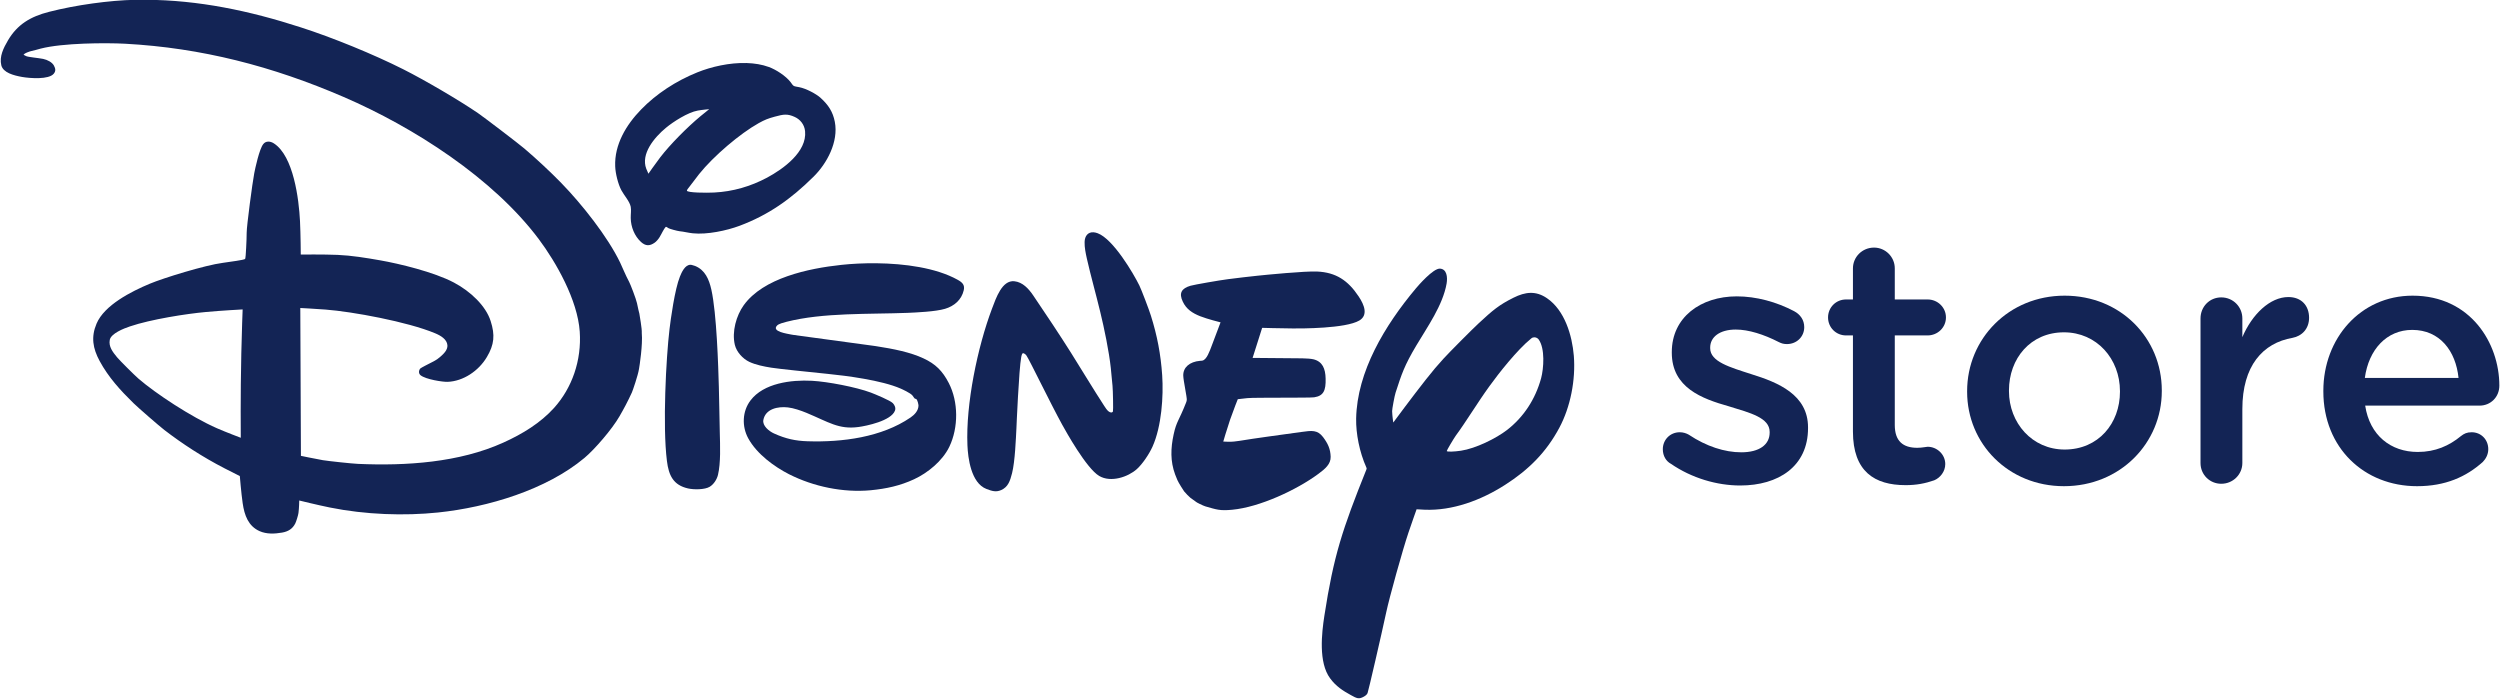 <?xml version="1.0" encoding="UTF-8" standalone="no"?>
<!-- Created with Inkscape (http://www.inkscape.org/) -->

<svg
   xmlns:dc="http://purl.org/dc/elements/1.1/"
   xmlns:cc="http://creativecommons.org/ns#"
   xmlns:rdf="http://www.w3.org/1999/02/22-rdf-syntax-ns#"
   xmlns:svg="http://www.w3.org/2000/svg"
   xmlns="http://www.w3.org/2000/svg"
   xmlns:xlink="http://www.w3.org/1999/xlink"
   xmlns:sodipodi="http://sodipodi.sourceforge.net/DTD/sodipodi-0.dtd"
   xmlns:inkscape="http://www.inkscape.org/namespaces/inkscape"
   width="264.583mm"
   height="73.969mm"
   viewBox="0 0 264.583 73.969"
   version="1.1"
   id="svg1097"
   inkscape:version="0.92.2 (5c3e80d, 2017-08-06)"
   sodipodi:docname="Disney Store logo.svg">
  <defs
     id="defs1091">
    <linearGradient
       inkscape:collect="always"
       id="linearGradient843">
      <stop
         style="stop-color:#d0227a;stop-opacity:1"
         offset="0"
         id="stop839" />
      <stop
         id="stop849"
         offset="0.607"
         style="stop-color:#2d2a87;stop-opacity:1" />
      <stop
         style="stop-color:#292a89;stop-opacity:1"
         offset="1"
         id="stop841" />
    </linearGradient>
    <linearGradient
       gradientTransform="translate(257.28,-195.116)"
       gradientUnits="userSpaceOnUse"
       y2="972.469"
       x2="613.934"
       y1="321.288"
       x1="390.058"
       id="linearGradient1389"
       xlink:href="#linearGradient843"
       inkscape:collect="always" />
    <clipPath
       clipPathUnits="userSpaceOnUse"
       id="clipPath18">
      <path
         d="M 0,841.89 H 595.276 V 0 H 0 Z"
         id="path16"
         inkscape:connector-curvature="0" />
    </clipPath>
    <clipPath
       clipPathUnits="userSpaceOnUse"
       id="clipPath3744">
      <path
         d="M 458.683,491.144 H 134.6 V 332.515 h 324.083 z"
         id="path3746"
         inkscape:connector-curvature="0" />
    </clipPath>
    <clipPath
       clipPathUnits="userSpaceOnUse"
       id="clipPath3704">
      <path
         d="M 458.683,491.144 H 134.6 V 332.515 h 324.083 z"
         id="path3706"
         inkscape:connector-curvature="0" />
    </clipPath>
    <clipPath
       clipPathUnits="userSpaceOnUse"
       id="clipPath3592">
      <path
         d="M 458.683,491.144 H 134.6 V 332.515 h 324.083 z"
         id="path3594"
         inkscape:connector-curvature="0" />
    </clipPath>
    <clipPath
       clipPathUnits="userSpaceOnUse"
       id="clipPath3552">
      <path
         d="M 458.683,491.144 H 134.6 V 332.515 h 324.083 z"
         id="path3554"
         inkscape:connector-curvature="0" />
    </clipPath>
    <clipPath
       clipPathUnits="userSpaceOnUse"
       id="clipPath3440">
      <path
         d="M 458.683,491.144 H 134.6 V 332.515 h 324.083 z"
         id="path3442"
         inkscape:connector-curvature="0" />
    </clipPath>
    <clipPath
       clipPathUnits="userSpaceOnUse"
       id="clipPath3396">
      <path
         d="M 458.683,491.144 H 134.6 V 332.515 h 324.083 z"
         id="path3398"
         inkscape:connector-curvature="0" />
    </clipPath>
  </defs>
  <sodipodi:namedview
     id="base"
     pagecolor="#ffffff"
     bordercolor="#666666"
     borderopacity="1.0"
     inkscape:pageopacity="0.0"
     inkscape:pageshadow="2"
     inkscape:zoom="0.7"
     inkscape:cx="468.65308"
     inkscape:cy="136.51755"
     inkscape:document-units="mm"
     inkscape:current-layer="layer1"
     showgrid="false"
     fit-margin-top="0"
     fit-margin-left="0"
     fit-margin-right="0"
     fit-margin-bottom="0"
     inkscape:window-width="1366"
     inkscape:window-height="705"
     inkscape:window-x="-8"
     inkscape:window-y="-8"
     inkscape:window-maximized="1" />
  <g
     inkscape:label="Layer 1"
     inkscape:groupmode="layer"
     id="layer1"
     transform="translate(170.856,-110.145)">
    <g
       id="g1295"
       transform="matrix(0.625,0,0,0.625,-29.501,59.523)">
      <path
         d="m 68.516,163.206 c 6.441,0 11.476,-3.22 11.476,-9.72 v -0.117 c 0,-5.562 -5.094,-7.612 -9.602,-9.017 -3.63,-1.171 -6.968,-2.108 -6.968,-4.391 v -0.117 c 0,-1.757 1.581,-3.045 4.333,-3.045 2.166,0 4.743,0.82 7.26,2.108 0.468,0.234 0.82,0.351 1.405,0.351 1.639,0 2.928,-1.23 2.928,-2.869 0,-1.23 -0.703,-2.166 -1.698,-2.693 -2.986,-1.581 -6.441,-2.518 -9.72,-2.518 -6.148,0 -11.008,3.572 -11.008,9.427 v 0.117 c 0,5.914 5.094,7.787 9.661,9.075 3.63,1.112 6.909,1.932 6.909,4.333 v 0.117 c 0,2.049 -1.757,3.337 -4.801,3.337 -2.81,0 -5.914,-0.995 -8.9,-2.986 -0.41,-0.234 -0.937,-0.41 -1.522,-0.41 -1.639,0 -2.869,1.288 -2.869,2.869 0,1.171 0.586,2.049 1.347,2.459 3.572,2.459 7.846,3.689 11.769,3.689 z"
         style="font-style:normal;font-variant:normal;font-weight:normal;font-stretch:normal;font-size:medium;line-height:1.25;font-family:'Gotham Rounded';-inkscape-font-specification:'Gotham Rounded';letter-spacing:-0.603px;word-spacing:0px;fill:#132455;fill-opacity:1;stroke:none;stroke-width:1.464"
         id="path1268"
         inkscape:connector-curvature="0" />
      <path
         d="m 96.496,163.148 c 1.874,0 3.337,-0.293 4.86,-0.82 0.995,-0.41 1.874,-1.464 1.874,-2.752 0,-1.639 -1.405,-2.928 -2.986,-2.928 -0.234,0 -0.937,0.176 -1.757,0.176 -2.401,0 -3.806,-1.112 -3.806,-3.864 v -15.165 h 5.562 c 1.698,0 3.103,-1.347 3.103,-3.045 0,-1.698 -1.405,-3.045 -3.103,-3.045 h -5.562 v -5.27 c 0,-1.932 -1.581,-3.513 -3.513,-3.513 -1.991,0 -3.572,1.581 -3.572,3.513 v 5.27 h -1.171 c -1.698,0 -3.045,1.347 -3.045,3.045 0,1.698 1.347,3.045 3.045,3.045 h 1.171 v 16.277 c 0,6.792 3.689,9.075 8.9,9.075 z"
         style="font-style:normal;font-variant:normal;font-weight:normal;font-stretch:normal;font-size:medium;line-height:1.25;font-family:'Gotham Rounded';-inkscape-font-specification:'Gotham Rounded';letter-spacing:-0.603px;word-spacing:0px;fill:#132455;fill-opacity:1;stroke:none;stroke-width:1.464"
         id="path1270"
         inkscape:connector-curvature="0" />
      <path
         d="m 123.326,163.323 c 9.544,0 16.57,-7.319 16.57,-16.102 v -0.117 c 0,-8.841 -6.968,-16.043 -16.453,-16.043 -9.485,0 -16.512,7.319 -16.512,16.16 v 0.117 c 0,8.783 6.968,15.985 16.394,15.985 z m 0.117,-6.206 c -5.504,0 -9.427,-4.508 -9.427,-9.895 v -0.117 c 0,-5.387 3.63,-9.837 9.31,-9.837 5.562,0 9.485,4.508 9.485,9.954 v 0.117 c 0,5.328 -3.63,9.778 -9.368,9.778 z"
         style="font-style:normal;font-variant:normal;font-weight:normal;font-stretch:normal;font-size:medium;line-height:1.25;font-family:'Gotham Rounded';-inkscape-font-specification:'Gotham Rounded';letter-spacing:-0.603px;word-spacing:0px;fill:#132455;fill-opacity:1;stroke:none;stroke-width:1.464"
         id="path1272"
         inkscape:connector-curvature="0" />
      <path
         d="m 146.451,159.4 c 0,1.991 1.581,3.513 3.513,3.513 1.991,0 3.572,-1.581 3.572,-3.513 v -9.134 c 0,-7.319 3.455,-11.183 8.49,-12.062 1.581,-0.293 2.81,-1.522 2.81,-3.396 0,-2.049 -1.288,-3.513 -3.513,-3.513 -3.103,0 -6.148,2.928 -7.787,6.792 v -3.162 c 0,-1.991 -1.581,-3.572 -3.572,-3.572 -1.991,0 -3.513,1.581 -3.513,3.572 z"
         style="font-style:normal;font-variant:normal;font-weight:normal;font-stretch:normal;font-size:medium;line-height:1.25;font-family:'Gotham Rounded';-inkscape-font-specification:'Gotham Rounded';letter-spacing:-0.603px;word-spacing:0px;fill:#132455;fill-opacity:1;stroke:none;stroke-width:1.464"
         id="path1274"
         inkscape:connector-curvature="0" />
      <path
         d="m 174.276,144.997 c 0.644,-4.801 3.689,-8.139 8.022,-8.139 4.684,0 7.377,3.572 7.846,8.139 z m 19.966,14.228 c 0.527,-0.527 0.937,-1.288 0.937,-2.166 0,-1.639 -1.23,-2.869 -2.81,-2.869 -0.82,0 -1.288,0.234 -1.815,0.644 -1.991,1.639 -4.333,2.693 -7.319,2.693 -4.567,0 -8.139,-2.81 -8.9,-7.846 h 19.381 c 1.815,0 3.337,-1.405 3.337,-3.396 0,-7.143 -4.86,-15.223 -14.696,-15.223 -8.841,0 -15.106,7.26 -15.106,16.102 v 0.117 c 0,9.544 6.909,16.043 15.867,16.043 4.801,0 8.314,-1.581 11.125,-4.099 z"
         style="font-style:normal;font-variant:normal;font-weight:normal;font-stretch:normal;font-size:medium;line-height:1.25;font-family:'Gotham Rounded';-inkscape-font-specification:'Gotham Rounded';letter-spacing:-0.603px;word-spacing:0px;fill:#132455;fill-opacity:1;stroke:none;stroke-width:1.464"
         id="path1276"
         inkscape:connector-curvature="0" />
      <path
         style="fill:#132455;fill-opacity:1;fill-rule:nonzero;stroke:none;stroke-width:2.483"
         d="m -3.133,126.974 c -2.086,-0.09 -8.653,0.559 -10.085,0.708 -1.646,0.176 -3.274,0.364 -5.006,0.588 -1.388,0.173 -5.784,0.941 -6.343,1.11 -1.521,0.444 -2.017,1.241 -1.31,2.705 0.589,1.25 1.598,1.926 2.939,2.458 1.201,0.478 3.449,1.038 3.449,1.038 0,0 -0.889,2.334 -1.459,3.865 -0.408,1.089 -0.888,2.448 -1.603,2.61 -0.12,0.032 -0.241,0.029 -0.405,0.04 -1.79,0.158 -2.873,1.116 -2.849,2.494 0.024,0.903 0.651,3.722 0.597,4.139 -0.028,0.183 -0.064,0.327 -0.139,0.492 -1.188,3.027 -1.607,3.117 -2.083,5.328 -0.514,2.37 -0.574,4.549 0.244,6.778 0.114,0.315 0.233,0.588 0.39,0.966 0.179,0.438 1.095,1.865 1.146,1.918 0.326,0.381 0.775,0.856 1.054,1.077 l -1.5e-5,8.5e-4 c 0.235,0.19 0.929,0.67 0.929,0.67 -0.014,0.064 1.271,0.693 1.627,0.791 1.865,0.522 2.382,0.769 4.524,0.564 4.639,-0.438 10.903,-3.349 14.585,-6.07 1.164,-0.86 2.118,-1.662 2.087,-2.898 -0.037,-1.313 -0.458,-2.23 -1.281,-3.33 -0.952,-1.244 -1.885,-1.128 -3.738,-0.864 -3.448,0.483 -7.649,1.033 -10.477,1.502 -0.518,0.081 -1.179,0.164 -1.829,0.148 -0.39,-0.007 -0.859,-0.035 -0.859,-0.035 0,0 0.533,-1.863 1.15,-3.689 0.611,-1.752 1.308,-3.484 1.308,-3.484 0,0 0.828,-0.11 1.611,-0.181 1.255,-0.125 10.496,-0.023 11.322,-0.14 1.597,-0.241 1.99,-1.157 1.94,-3.161 -0.033,-1.713 -0.546,-2.91 -2.084,-3.279 -0.41,-0.094 -1.144,-0.146 -1.878,-0.159 -3.022,-0.039 -8.402,-0.073 -8.402,-0.073 l 1.615,-5.09 c 0,0 3.029,0.088 5.22,0.103 1.377,0.009 8.887,0.029 11.228,-1.34 1.524,-0.901 0.872,-2.622 -0.104,-4.078 -1.812,-2.728 -3.855,-4.075 -7.034,-4.221 z"
         id="path2665"
         inkscape:connector-curvature="0" />
      <path
         style="fill:#132455;fill-opacity:1;fill-rule:nonzero;stroke:none;stroke-width:2.483"
         d="m -201.516,80.951 c -0.6,-0.004 -1.202,8.77e-4 -1.806,0.013 -4.27,0.091 -9.989,0.867 -14.526,2.032 -3.2,0.813 -5.393,2.167 -6.957,4.813 -0.779,1.324 -1.496,2.756 -1.144,4.236 0.309,1.258 2.085,1.723 3.515,1.981 1.373,0.237 4.507,0.469 5.358,-0.538 0.367,-0.434 0.332,-0.849 0.043,-1.381 -0.298,-0.564 -1.088,-0.983 -1.84,-1.14 -0.846,-0.168 -2.484,-0.293 -2.871,-0.471 -0.214,-0.101 -0.44,-0.229 -0.44,-0.229 0,0 0.099,-0.095 0.189,-0.176 0.171,-0.129 0.775,-0.375 1.164,-0.462 0.491,-0.096 1.02,-0.266 1.553,-0.404 3.687,-0.956 10.965,-1.002 14.295,-0.826 12.931,0.702 24.925,3.799 37.029,9.024 11.851,5.118 25.277,13.731 33.02,24.066 2.927,3.91 6.573,10.306 6.936,15.661 0.331,4.892 -1.309,9.542 -4.35,12.918 -2.302,2.543 -5.318,4.399 -8.597,5.877 -7.471,3.385 -16.497,3.953 -24.57,3.601 -1.059,-0.045 -5.042,-0.474 -5.985,-0.629 -1.635,-0.296 -3.713,-0.732 -3.713,-0.732 l -0.105,-25.037 c 0,0 2.515,0.132 4.284,0.267 4.526,0.345 13.863,2.058 18.521,4.002 0.996,0.41 2.029,1.041 2.106,2.036 0.054,0.762 -0.559,1.402 -1.244,1.99 -0.318,0.283 -0.659,0.513 -1.067,0.728 -0.819,0.419 -2.198,1.114 -2.297,1.236 -0.264,0.336 -0.292,0.838 0.06,1.127 0.889,0.714 3.812,1.156 4.595,1.117 2.62,-0.102 5.234,-1.833 6.637,-4.205 1.249,-2.099 1.399,-3.717 0.64,-6.079 -0.812,-2.576 -3.416,-5.045 -6.223,-6.527 -3.404,-1.805 -9.371,-3.216 -12.437,-3.756 -2.395,-0.424 -4.937,-0.835 -7.246,-0.931 -2.381,-0.103 -6.251,-0.057 -6.251,-0.057 0,0 -0.016,-3.399 -0.129,-5.657 -0.188,-3.712 -1.086,-11.014 -4.422,-13.166 -0.609,-0.396 -1.365,-0.448 -1.799,0.121 -0.67,0.841 -1.365,4.088 -1.528,4.937 -0.302,1.558 -1.286,8.941 -1.281,10.07 0.003,1.143 -0.165,4.278 -0.233,4.374 -0.038,0.046 -0.078,0.081 -0.133,0.12 -0.133,0.087 -2.293,0.433 -3.684,0.608 -2.95,0.377 -10.063,2.57 -12.361,3.537 -3.125,1.306 -7.693,3.618 -9.012,6.76 -0.952,2.253 -0.64,4.165 0.527,6.327 1.502,2.77 3.497,4.946 5.721,7.124 0.796,0.779 4.396,3.908 5.234,4.551 3.025,2.328 6.499,4.589 10.159,6.476 1.193,0.622 2.621,1.327 2.621,1.327 0,0 0.236,2.905 0.481,4.58 0.297,2.078 0.961,3.898 2.872,4.749 1.168,0.517 2.516,0.468 3.791,0.246 1.053,-0.181 1.782,-0.638 2.242,-1.542 0.172,-0.338 0.493,-1.386 0.546,-1.778 0.116,-0.875 0.13,-2.118 0.13,-2.118 0,0 3.089,0.764 5.167,1.184 6.047,1.224 12.621,1.443 18.352,0.847 8.453,-0.888 18.336,-3.851 24.777,-9.24 1.737,-1.449 4.669,-4.858 5.917,-7.019 0.731,-1.258 1.415,-2.531 2.119,-4.072 0.139,-0.313 1.022,-2.861 1.199,-3.969 0.09,-0.481 0.653,-4.13 0.473,-6.066 0.049,-0.817 -0.367,-2.927 -0.41,-3.308 -0.034,-0.038 -0.255,-1.073 -0.404,-1.777 -0.152,-0.713 -1.1,-3.185 -1.324,-3.596 -0.645,-1.207 -1.034,-2.23 -1.53,-3.277 -2.09,-4.346 -6.441,-9.853 -9.954,-13.46 -1.81,-1.868 -4.324,-4.204 -6.247,-5.833 -0.92,-0.794 -6.861,-5.322 -7.876,-6.018 -3.224,-2.195 -8.974,-5.569 -12.621,-7.405 -5.086,-2.565 -12.056,-5.405 -17.383,-7.114 -8.724,-2.821 -17.275,-4.615 -26.273,-4.667 z m 16.435,52.439 c 0,0 -0.148,3.698 -0.226,7.445 -0.158,7.089 -0.091,14.291 -0.091,14.291 0,0 -2.51,-0.948 -4.018,-1.607 -4.417,-1.939 -10.381,-5.881 -13.313,-8.414 -0.697,-0.606 -3.186,-3.087 -3.624,-3.619 -0.761,-0.925 -1.436,-1.809 -1.229,-2.934 0.204,-1.075 2.356,-1.935 3.417,-2.285 3.52,-1.2 9.609,-2.148 12.848,-2.439 2.54,-0.24 6.237,-0.438 6.237,-0.438 z"
         id="path2671"
         inkscape:connector-curvature="0" />
      <path
         sodipodi:nodetypes="ccccccccccccccccccccccccccccccccccccccccccccccccccccccccc"
         style="fill:#132455;fill-opacity:1;fill-rule:nonzero;stroke:none;stroke-width:2.483"
         d="m -99.739,91.669 c -2.906,-0.086 -5.997,0.63 -8.344,1.578 -3.616,1.457 -6.952,3.637 -9.518,6.285 -2.551,2.621 -4.538,5.958 -4.395,9.624 0.037,1.174 0.479,2.999 1.047,4.06 0.481,0.896 1.393,1.861 1.583,2.789 0.107,0.559 -0.011,1.27 0.002,1.924 0.022,1.492 0.641,3.04 1.741,4.043 0.792,0.717 1.489,0.701 2.326,0.107 0.236,-0.16 0.601,-0.571 0.797,-0.891 0.373,-0.603 0.732,-1.442 1.063,-1.777 0.051,-0.046 0.279,0.082 0.458,0.217 0.142,0.112 1.503,0.48 1.872,0.519 0.729,0.067 1.502,0.277 2.25,0.352 2.418,0.26 5.753,-0.462 7.896,-1.26 4.89,-1.826 8.686,-4.493 12.551,-8.322 2.254,-2.219 4.262,-5.9 3.605,-9.294 -0.326,-1.688 -1.08,-2.861 -2.457,-4.1 -0.687,-0.611 -2.384,-1.54 -3.571,-1.766 -0.344,-0.068 -0.777,-0.118 -0.937,-0.225 -0.184,-0.12 -0.329,-0.371 -0.503,-0.603 -0.83,-1.09 -2.505,-2.153 -3.706,-2.591 -1.157,-0.424 -2.44,-0.629 -3.76,-0.668 z m -6.336,7.811 c 0,0 -0.797,0.64 -1.482,1.2 -2.22,1.841 -5.182,4.824 -6.83,6.983 -0.904,1.188 -1.982,2.75 -1.982,2.75 0,0 -0.218,-0.474 -0.361,-0.834 -0.953,-2.502 1.303,-5.267 3.342,-6.952 1.239,-1.028 3.705,-2.609 5.373,-2.906 0.7,-0.132 1.94,-0.24 1.94,-0.24 z m 12.907,0.93 c 0.504,-0.006 0.964,0.111 1.567,0.385 0.926,0.416 1.646,1.283 1.759,2.411 0.347,3.501 -3.695,6.399 -6.438,7.874 -2.793,1.486 -5.786,2.358 -8.965,2.517 -1.245,0.068 -4.52,0.047 -4.608,-0.31 -0.023,-0.087 0.193,-0.404 0.482,-0.74 0.444,-0.549 1.018,-1.357 1.586,-2.074 2.452,-3.058 6.932,-6.861 10.084,-8.622 1.07,-0.591 1.577,-0.781 2.704,-1.095 0.779,-0.214 1.326,-0.342 1.83,-0.348 z m -16.063,25.423 c -0.945,-0.024 -1.524,1.303 -1.8,1.988 -0.878,2.148 -1.576,7.301 -1.765,8.901 -0.584,4.872 -1.185,16.427 -0.44,22.333 0.31,2.474 1.094,4.092 3.579,4.651 1.006,0.226 2.846,0.217 3.666,-0.286 0.715,-0.433 1.22,-1.274 1.399,-2.01 0.487,-2.047 0.363,-4.962 0.308,-7.153 -0.065,-2.584 -0.085,-5.166 -0.16,-7.777 -0.1,-3.494 -0.365,-12.4 -1.269,-16.442 -0.39,-1.737 -1.063,-3.328 -2.754,-4.008 -0.195,-0.073 -0.425,-0.144 -0.57,-0.174 -0.066,-0.014 -0.13,-0.022 -0.194,-0.023 z"
         id="path2673"
         inkscape:connector-curvature="0" />
      <path
         style="fill:#132455;fill-opacity:1;fill-rule:nonzero;stroke:none;stroke-width:2.483"
         d="m -77.753,125.573 c -2.16,-0.024 -4.201,0.087 -5.914,0.271 -5.666,0.605 -13.254,2.237 -16.563,6.834 -1.261,1.758 -2.034,4.475 -1.506,6.706 0.302,1.236 1.359,2.366 2.445,2.882 1.091,0.513 2.461,0.788 3.721,0.988 1.228,0.2 6.333,0.719 9.579,1.053 3.1,0.309 9.102,1.072 12.335,2.487 0.273,0.122 1.665,0.749 2.005,1.18 0.153,0.204 0.335,0.513 0.446,0.547 0.035,0.009 0.082,-0.013 0.126,0.007 0.301,0.102 0.445,1.044 0.443,1.156 -0.024,0.872 -0.682,1.556 -1.358,2.014 -4.894,3.347 -11.547,4.206 -17.448,4.016 -2.004,-0.066 -3.651,-0.405 -5.668,-1.322 -0.86,-0.39 -1.981,-1.314 -1.796,-2.283 0.357,-1.88 2.442,-2.32 4.156,-2.127 0.961,0.106 2.207,0.535 3.141,0.919 3.763,1.563 5.469,2.852 8.814,2.4 1.246,-0.165 5.567,-1.029 6.183,-2.796 0.151,-0.437 -0.051,-0.905 -0.363,-1.238 -0.444,-0.465 -3.02,-1.523 -3.722,-1.791 -2.528,-0.943 -7.322,-1.857 -9.994,-2.002 -3.509,-0.184 -8.172,0.393 -10.394,3.333 -1.399,1.845 -1.478,4.401 -0.39,6.394 1.48,2.712 4.467,4.846 6.92,6.098 4.149,2.099 9.159,3.144 13.807,2.713 2.665,-0.258 4.984,-0.76 7.363,-1.863 2.281,-1.055 4.797,-3.072 5.973,-5.506 1.57,-3.274 1.533,-7.632 -0.089,-10.774 -1.064,-2.074 -2.256,-3.243 -4.297,-4.192 -2.199,-1.032 -5.087,-1.613 -8.038,-2.066 -0.166,-0.028 -0.21,-0.035 -0.391,-0.056 l -8.5e-4,-10e-6 -13.606,-1.85 c -0.181,-0.02 -0.218,-0.029 -0.391,-0.066 -0.591,-0.139 -3.345,-0.485 -2.362,-1.517 0.281,-0.303 1.118,-0.506 1.604,-0.636 6.194,-1.582 14.019,-1.258 20.504,-1.513 1.446,-0.065 4.741,-0.205 6.337,-0.685 1.519,-0.446 2.798,-1.498 3.173,-3.159 0.194,-0.887 -0.226,-1.309 -1.05,-1.765 -3.66,-2.029 -8.983,-2.738 -13.734,-2.791 z"
         id="path2675"
         inkscape:connector-curvature="0" />
      <path
         style="fill:#132455;fill-opacity:1;fill-rule:nonzero;stroke:none;stroke-width:2.483"
         d="m -40.995,120.33 c -0.929,-0.061 -1.491,0.601 -1.514,1.655 -0.023,0.897 0.172,1.852 0.382,2.798 0.658,2.912 1.55,6.051 2.273,9.061 0.657,2.691 1.485,6.667 1.784,9.488 0.11,0.971 0.162,1.882 0.289,3.008 0.075,0.707 0.138,4.228 0.072,4.327 -0.143,0.254 -0.45,0.233 -0.788,-0.048 -0.25,-0.213 -0.463,-0.545 -0.688,-0.887 -1.838,-2.823 -3.704,-5.939 -5.649,-9.034 -1.74,-2.761 -4.367,-6.732 -6.367,-9.661 -0.782,-1.147 -1.783,-2.267 -3.21,-2.418 -2.074,-0.207 -3.085,2.813 -3.784,4.66 -2.446,6.488 -4.449,16.148 -4.154,23.12 0.085,2.142 0.606,6.381 3.204,7.387 1.013,0.395 1.651,0.565 2.499,0.199 1.193,-0.522 1.523,-1.574 1.852,-2.859 0.505,-1.967 0.653,-5.977 0.74,-7.611 0.009,-0.271 0.421,-9.983 0.813,-12.054 0.06,-0.285 0.151,-0.722 0.361,-0.657 0.276,0.089 0.432,0.261 0.551,0.439 0.542,0.81 4.011,8.004 6.036,11.687 0.595,1.076 4.084,7.375 6.251,8.655 1.98,1.177 4.901,0.17 6.38,-1.157 0.943,-0.846 2.088,-2.54 2.653,-3.803 1.54,-3.434 1.873,-8.541 1.64,-12.055 -0.244,-3.616 -0.858,-6.768 -1.905,-10.099 -0.294,-0.972 -1.62,-4.444 -1.959,-5.128 -0.993,-2.025 -4.42,-7.868 -7.064,-8.853 -0.252,-0.095 -0.485,-0.147 -0.7,-0.161 z"
         id="path2677"
         inkscape:connector-curvature="0" />
      <path
         style="fill:#132455;fill-opacity:1;fill-rule:nonzero;stroke:none;stroke-width:2.483"
         d="m 17.674,126.482 c -1.143,-0.079 -3.713,2.9 -4.108,3.375 -5.239,6.249 -9.948,14.061 -10.094,22.035 -0.043,2.52 0.557,5.649 1.724,8.252 0.076,0.155 0.075,0.195 0.008,0.368 -4.056,10.107 -5.544,14.578 -7.115,24.774 -0.447,2.915 -1.018,7.887 0.972,10.568 0.99,1.357 2.163,2.103 3.501,2.836 1.03,0.574 1.372,0.747 2.239,0.257 0.356,-0.22 0.454,-0.308 0.605,-0.589 0.11,-0.207 2.361,-9.94 3.156,-13.655 0.529,-2.504 2.768,-10.551 3.774,-13.536 0.583,-1.73 1.374,-3.934 1.374,-3.934 l 8.62e-4,-8.2e-4 c 0,0 0.736,0.05 1.368,0.075 4.678,0.189 9.48,-1.566 13.592,-4.195 4.022,-2.571 6.999,-5.538 9.212,-9.691 1.866,-3.48 2.78,-8.078 2.45,-12.185 -0.284,-3.437 -1.537,-7.692 -4.545,-9.744 -1.896,-1.302 -3.667,-1.078 -5.652,-0.093 -2.503,1.247 -3.535,2.142 -5.868,4.297 -1.109,1.023 -4.971,4.907 -5.974,6.003 -0.991,1.079 -1.847,2.081 -3.039,3.599 -2.184,2.764 -5.497,7.246 -5.497,7.246 0,0 -0.168,-1.081 -0.193,-1.936 -0.012,-0.298 0.417,-2.618 0.582,-3.112 1.027,-3.167 1.483,-4.588 3.532,-8.025 1.822,-3.076 4.473,-6.784 5.111,-10.457 0.19,-1.115 0.028,-2.458 -1.118,-2.532 z m 15.984,11.63 c 0.297,0.005 0.572,0.167 0.71,0.351 1.125,1.538 0.861,4.946 0.429,6.567 -0.974,3.565 -2.959,6.594 -5.773,8.775 -1.846,1.425 -5.287,3.132 -7.803,3.511 -1.182,0.179 -2.329,0.204 -2.406,0.061 -0.039,-0.068 1.134,-2.049 1.523,-2.602 1.809,-2.457 3.709,-5.636 5.72,-8.406 1.505,-2.09 4.651,-6.11 7.067,-8.067 0.169,-0.14 0.355,-0.193 0.533,-0.191 z"
         id="path2679"
         inkscape:connector-curvature="0" />
    </g>
  </g>
</svg>
